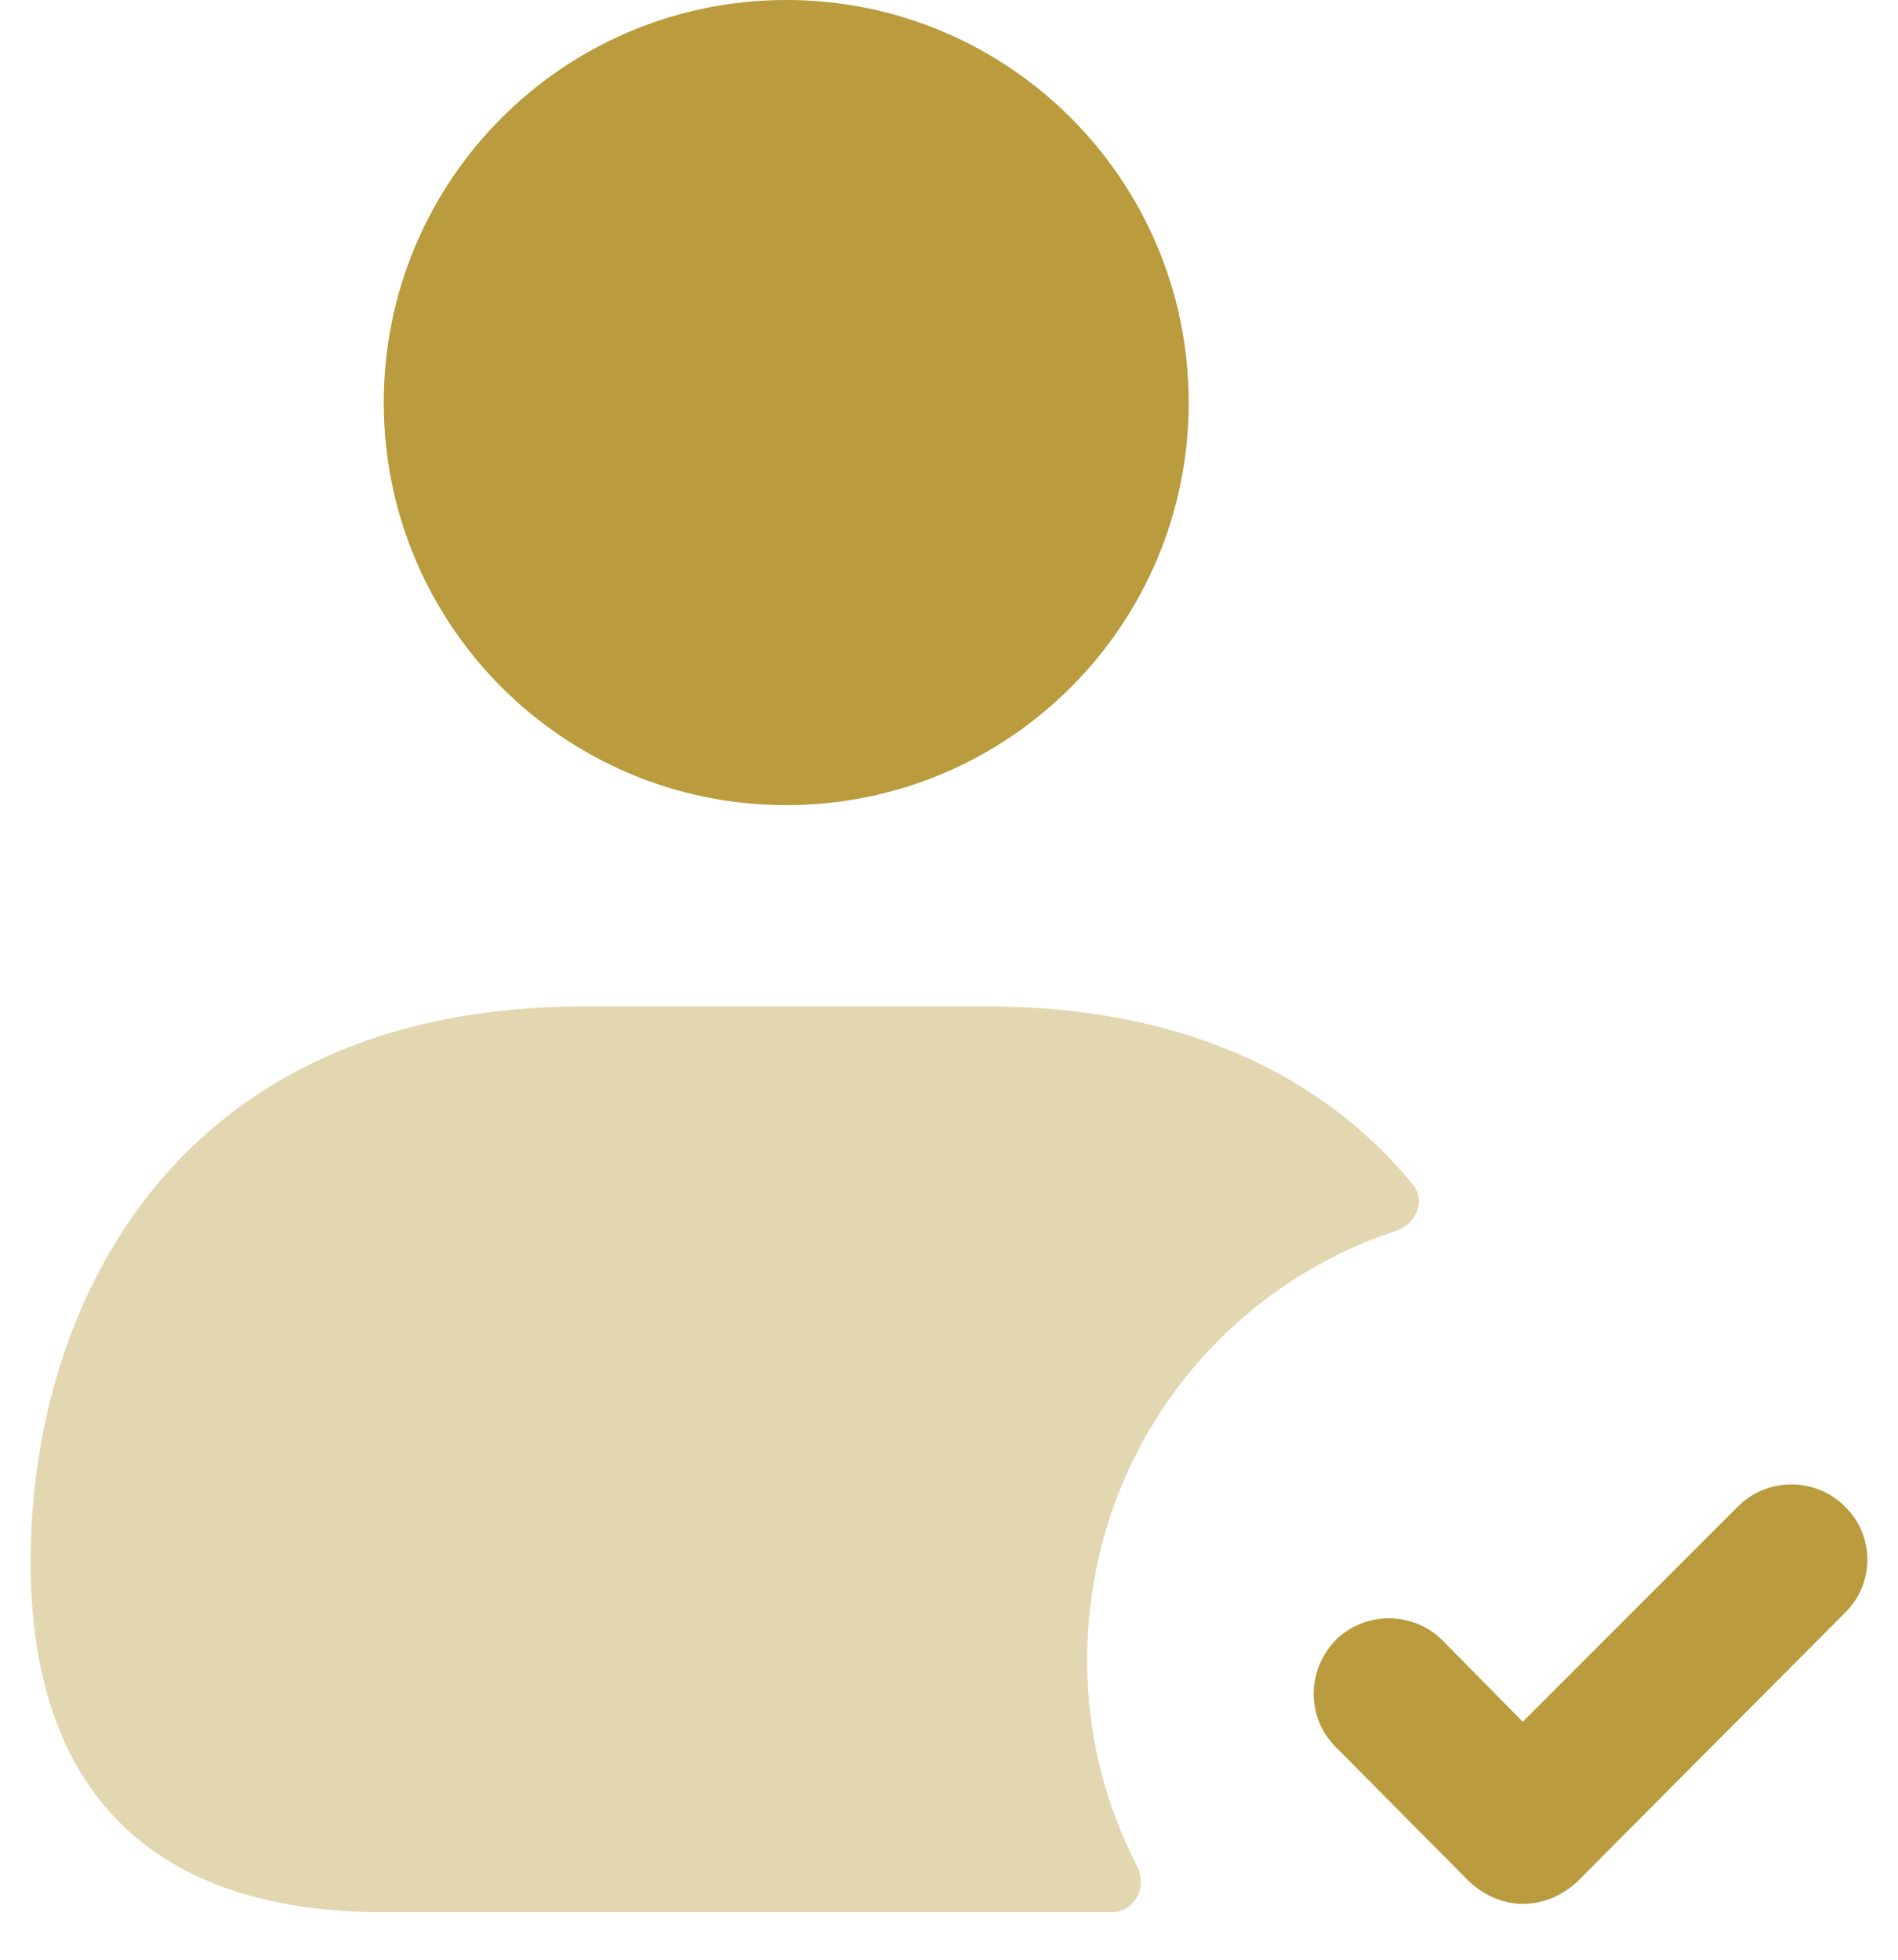 <svg width="31" height="32" viewBox="0 0 31 32" fill="none" xmlns="http://www.w3.org/2000/svg">
<path opacity="0.4" d="M23.064 19.325C21.651 17.616 19.399 16.433 16.113 16.433H12.826H9.539C2.867 16.433 0.5 21.314 0.5 25.505C0.5 29.252 2.489 31.224 6.252 31.224H12.826H18.15C18.528 31.224 18.742 30.829 18.578 30.484C18.052 29.465 17.756 28.331 17.756 27.115C17.756 23.828 19.86 21.067 22.801 20.098C23.146 19.983 23.294 19.588 23.064 19.325Z" fill="#BA9B3D"/>
<path d="M12.842 13.147C16.474 13.147 19.415 10.206 19.415 6.574C19.415 2.942 16.474 0 12.842 0C9.21 0 6.268 2.942 6.268 6.574C6.268 10.206 9.21 13.147 12.842 13.147Z" fill="#BA9B3D"/>
<path d="M24.871 31.088C24.559 31.088 24.247 30.956 24 30.727L21.814 28.524C21.338 28.048 21.338 27.276 21.814 26.782C22.291 26.306 23.08 26.306 23.556 26.782L24.871 28.114L28.388 24.597C28.865 24.12 29.654 24.12 30.13 24.597C30.623 25.073 30.623 25.862 30.13 26.339L25.759 30.727C25.512 30.956 25.2 31.088 24.871 31.088Z" fill="#BA9B3D"/>
</svg>
